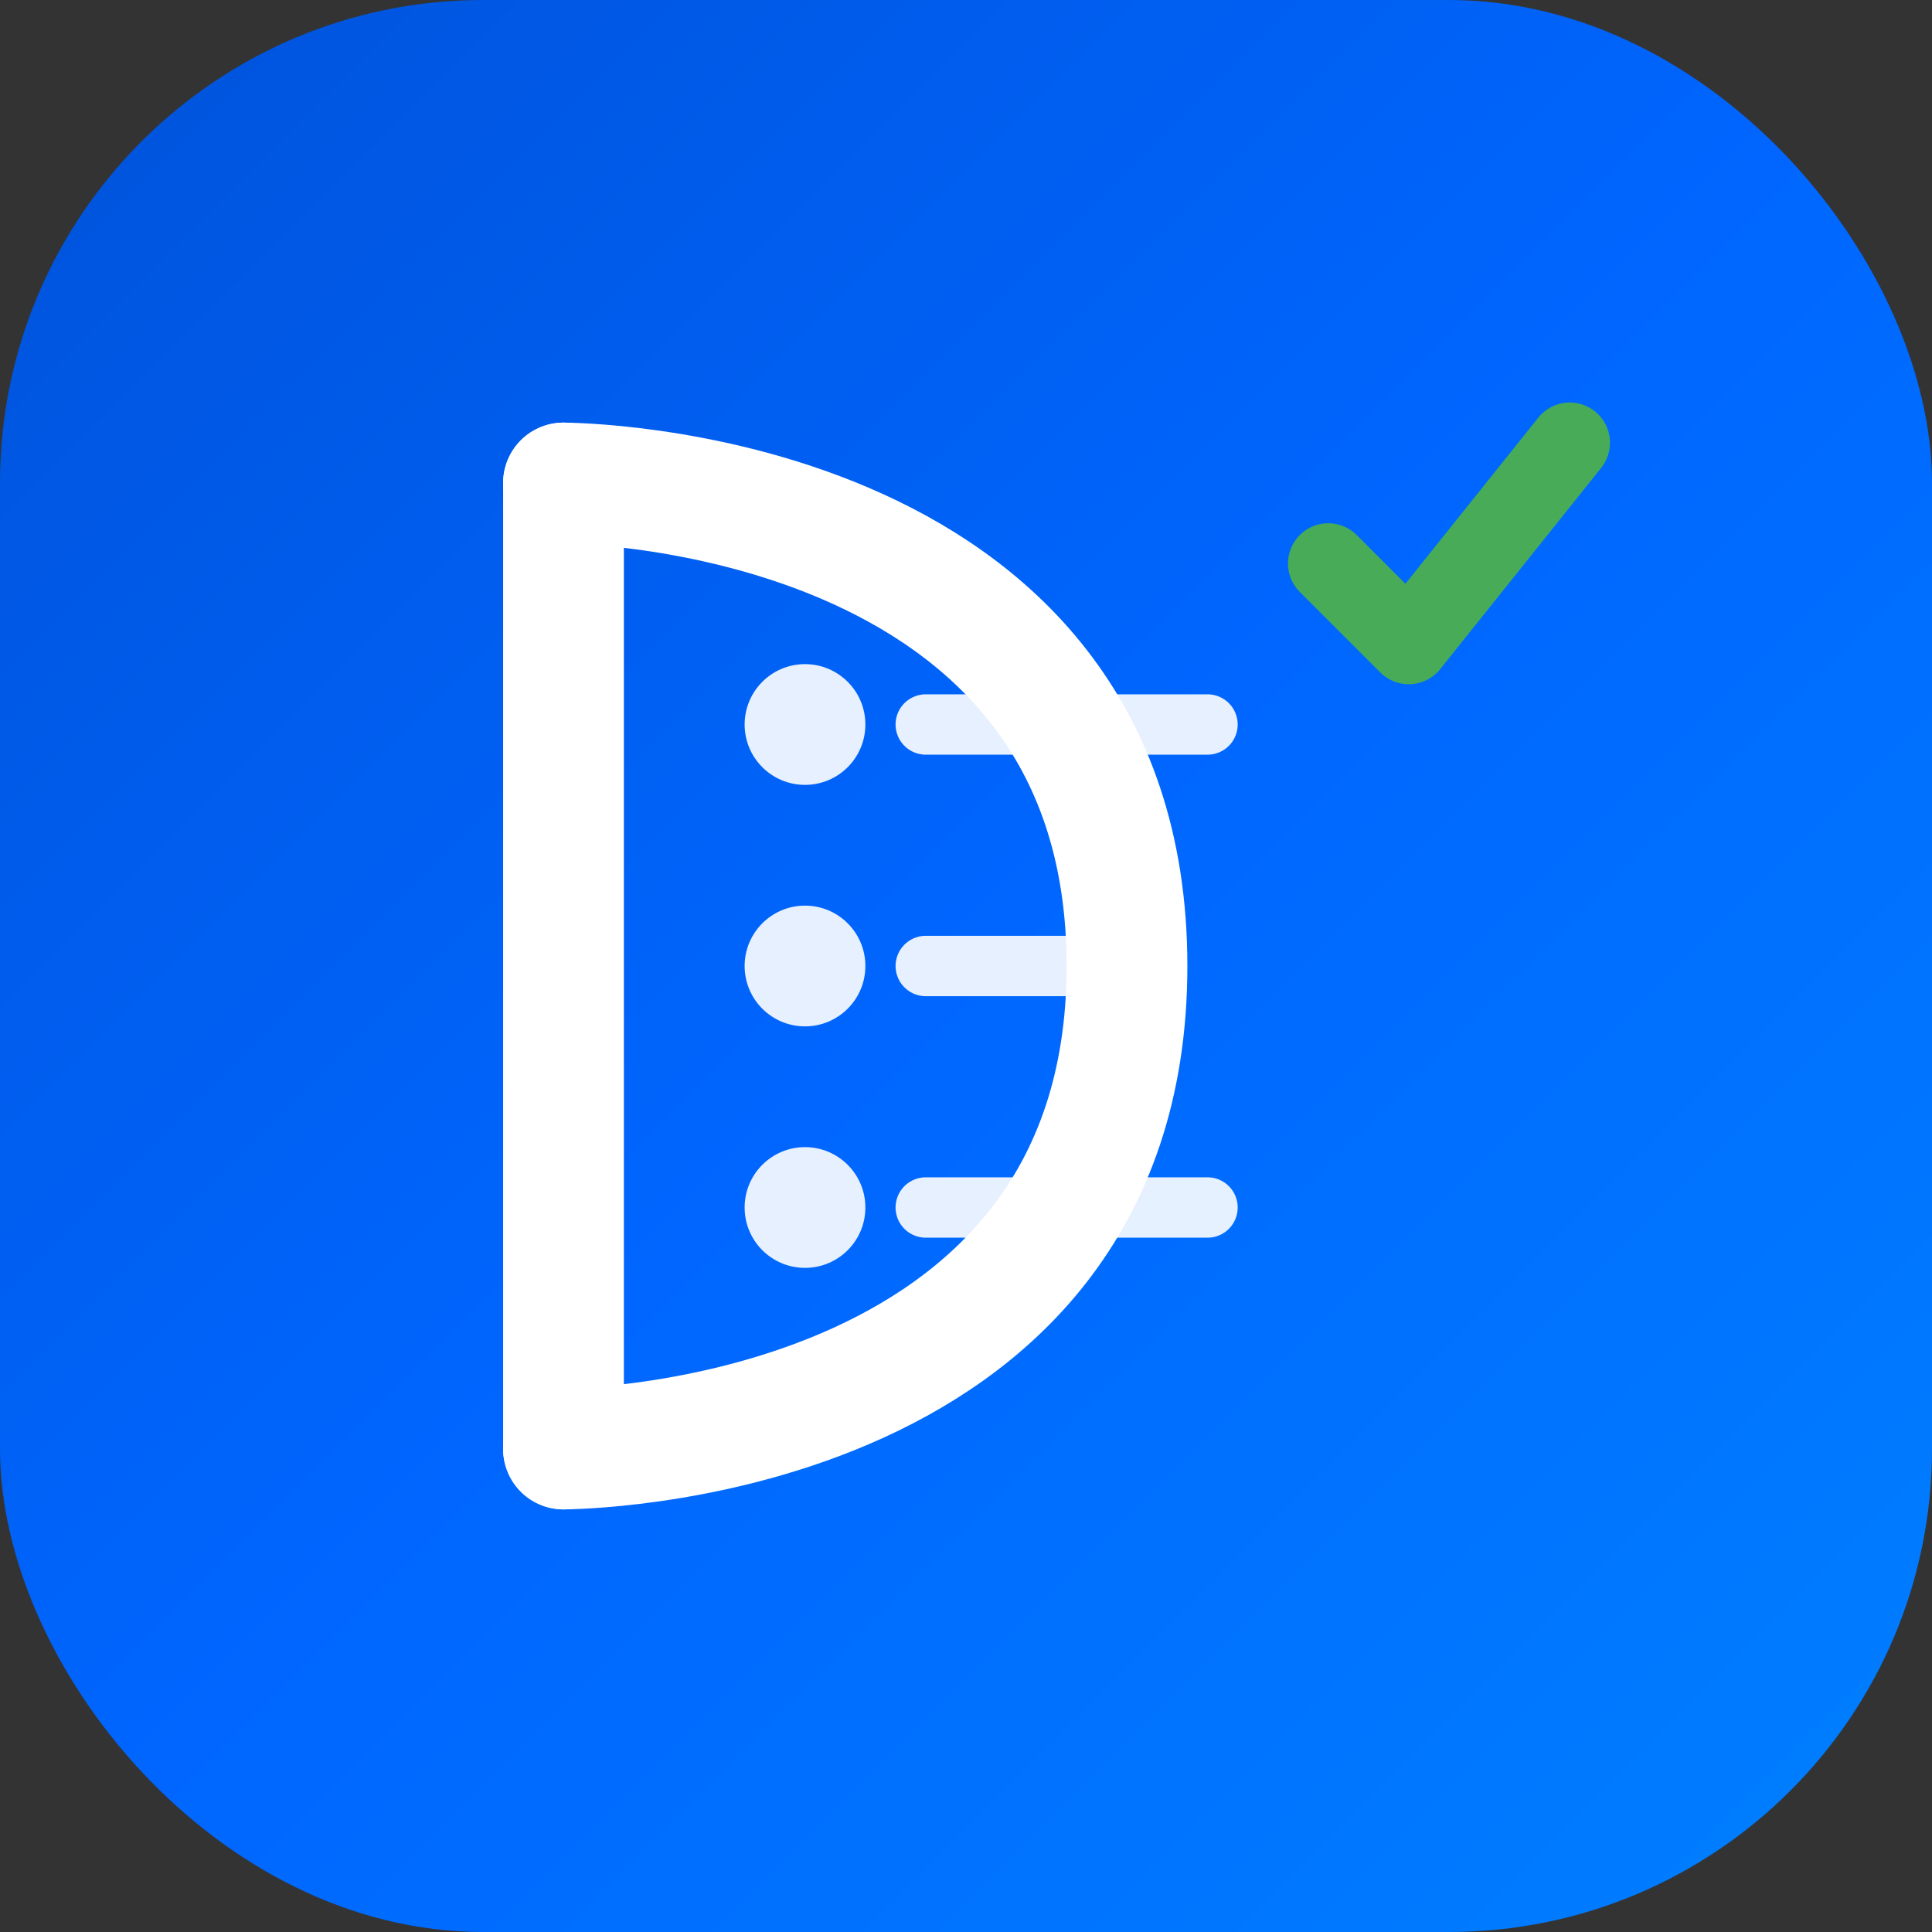 <svg width="48" height="48" viewBox="0 0 48 48" fill="none" xmlns="http://www.w3.org/2000/svg">
  <rect x="0" y="0" width="48" height="48" fill="#333333" stroke="none"/>
  <!-- 背景圆角矩形 -->
  <rect width="48" height="48" rx="12" fill="url(#logo-gradient)"/>

  <!-- 主图形 - 组合了 D 字母和文档/项目的抽象图形 -->
  <!-- D 字母的左侧竖线 -->
  <path d="M14 12 L14 36" stroke="white" stroke-width="3" stroke-linecap="round"/>

  <!-- D 字母的弧形部分 + 文档层叠效果 -->
  <path d="M14 12 C14 12, 28 12, 28 24 C28 36, 14 36, 14 36"
        stroke="white"
        stroke-width="3"
        stroke-linecap="round"
        fill="none"/>

  <!-- 内部装饰 - 代表任务/事项的小元素 -->
  <!-- 第一个点 -->
  <circle cx="20" cy="18" r="1.5" fill="white" opacity="0.9"/>
  <line x1="23" y1="18" x2="30" y2="18" stroke="white" stroke-width="1.5" stroke-linecap="round" opacity="0.9"/>

  <!-- 第二个点 -->
  <circle cx="20" cy="24" r="1.5" fill="white" opacity="0.9"/>
  <line x1="23" y1="24" x2="28" y2="24" stroke="white" stroke-width="1.5" stroke-linecap="round" opacity="0.9"/>

  <!-- 第三个点 -->
  <circle cx="20" cy="30" r="1.5" fill="white" opacity="0.9"/>
  <line x1="23" y1="30" x2="30" y2="30" stroke="white" stroke-width="1.5" stroke-linecap="round" opacity="0.9"/>

  <!-- 右上角小装饰 - 代表完成的对勾 -->
  <path d="M33 14 L35 16 L39 11"
        stroke="#4CAF50"
        stroke-width="2"
        stroke-linecap="round"
        stroke-linejoin="round"
        fill="none"
        opacity="0.95"/>

  <!-- 渐变定义 -->
  <defs>
    <linearGradient id="logo-gradient" x1="0%" y1="0%" x2="100%" y2="100%">
      <stop offset="0%" stop-color="#0052D9"/>
      <stop offset="50%" stop-color="#0066FF"/>
      <stop offset="100%" stop-color="#0080FF"/>
    </linearGradient>
  </defs>
</svg>
